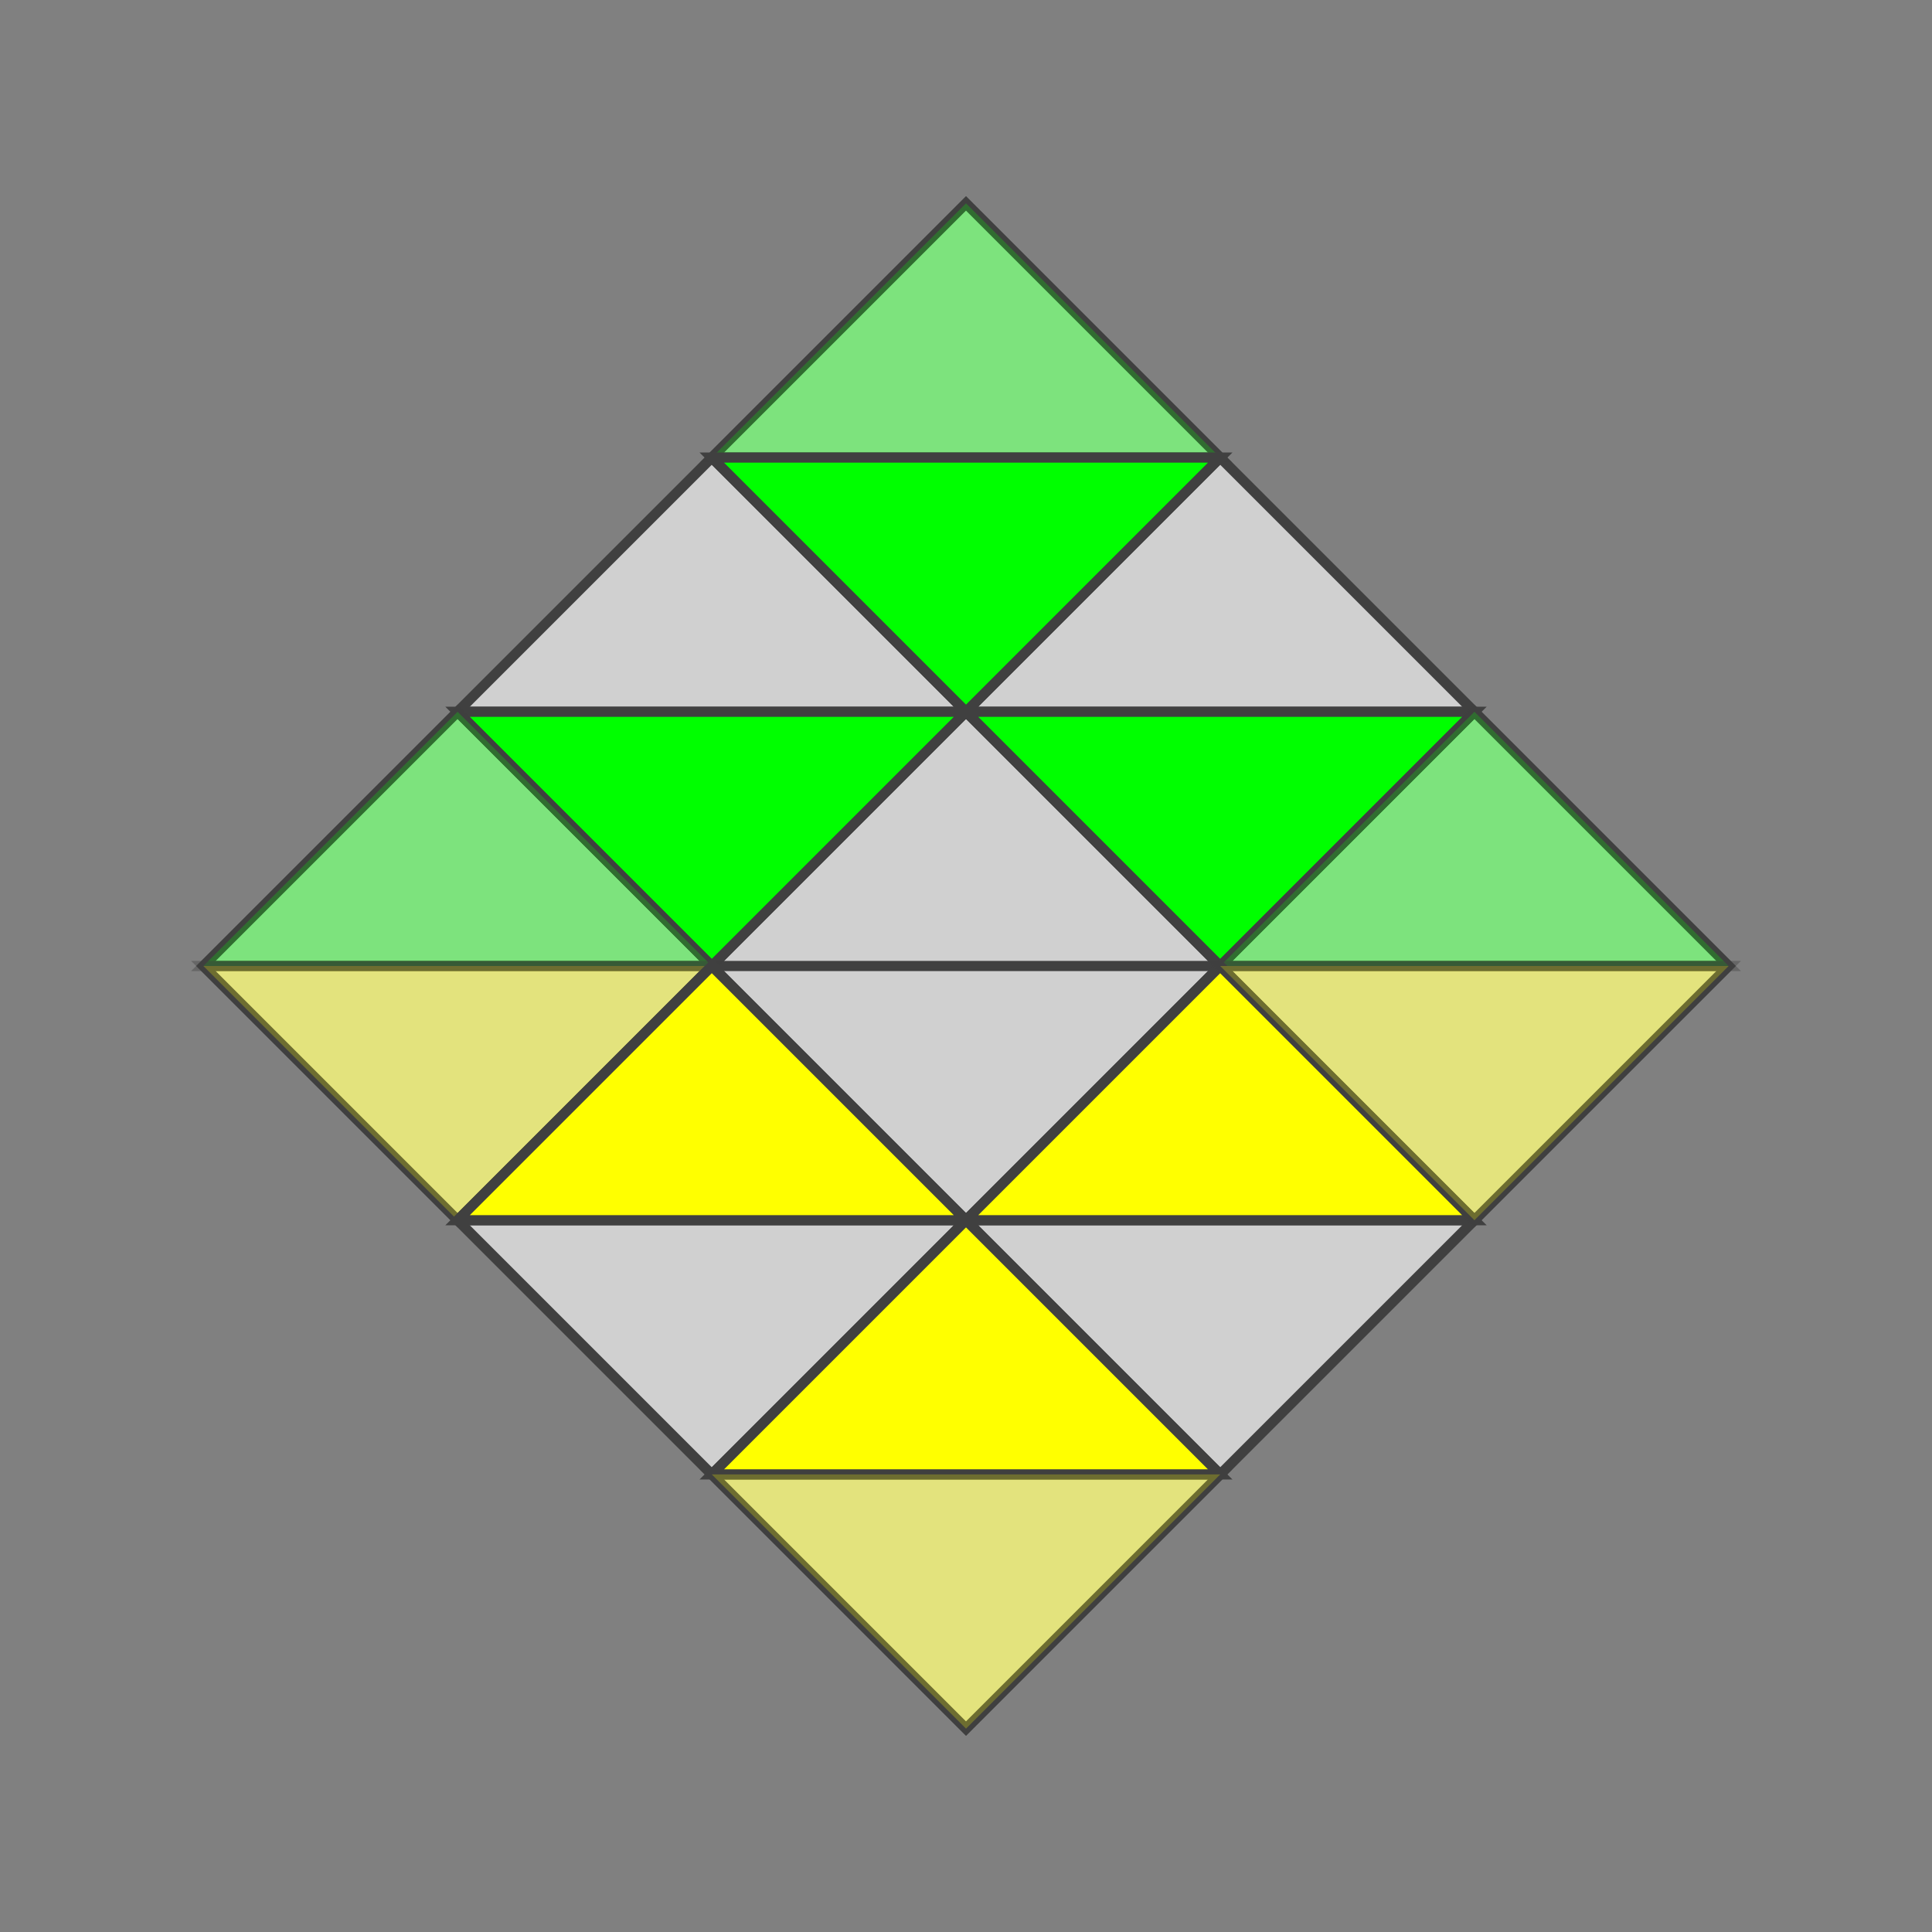<?xml version="1.0" standalone="no"?>
<!DOCTYPE svg PUBLIC "-//W3C//DTD SVG 1.1//EN"
  "http://www.w3.org/Graphics/SVG/1.1/DTD/svg11.dtd">
<svg xmlns="http://www.w3.org/2000/svg" version="1.1" width="190" height="190">

  <rect width="100%" height="100%" fill="#808080" stroke="none"/>

  <polygon points="95,20 170,95 95,170 20,95" style="fill:#d0d0d0;stroke:#404040;stroke-width:1" />

  <line x1="70" y1="45" x2="120" y2="45" style="stroke:#404040;stroke-width:1" />
  <line x1="45" y1="70" x2="145" y2="70" style="stroke:#404040;stroke-width:1" />
  <line x1="20" y1="95" x2="170" y2="95" style="stroke:#404040;stroke-width:1" />
  <line x1="45" y1="120" x2="145" y2="120" style="stroke:#404040;stroke-width:1" />
  <line x1="70" y1="145" x2="120" y2="145" style="stroke:#404040;stroke-width:1" />

  <line x1="70" y1="45" x2="145" y2="120" style="stroke:#404040;stroke-width:1" />
  <line x1="45" y1="70" x2="120" y2="145" style="stroke:#404040;stroke-width:1" />

  <line x1="45" y1="120" x2="120" y2="45" style="stroke:#404040;stroke-width:1" />
  <line x1="70" y1="145" x2="145" y2="70" style="stroke:#404040;stroke-width:1" />

  <polygon points="95,20 120,45 70,45" style="fill:#00ff00;stroke:#404040;stroke-width:1;opacity:0.4" />
 
  <polygon points="95,70 120,45 70,45" style="fill:#00ff00;stroke:#404040;stroke-width:1;opacity:1" />
 
  <polygon points="120,95 145,70 95,70" style="fill:#00ff00;stroke:#404040;stroke-width:1;opacity:1" />
 
  <polygon points="70,95 95,70 45,70" style="fill:#00ff00;stroke:#404040;stroke-width:1;opacity:1" />
 
  <polygon points="145,70 170,95 120,95" style="fill:#00ff00;stroke:#404040;stroke-width:1;opacity:0.4" />
 
  <polygon points="45,70 70,95 20,95" style="fill:#00ff00;stroke:#404040;stroke-width:1;opacity:0.4" />
 
  <polygon points="45,120 70,95 20,95" style="fill:#ffff00;stroke:#404040;stroke-width:1;opacity:0.4" />
 
  <polygon points="70,95 95,120 45,120" style="fill:#ffff00;stroke:#404040;stroke-width:1;opacity:1" />
 
  <polygon points="120,95 145,120 95,120" style="fill:#ffff00;stroke:#404040;stroke-width:1;opacity:1" />
 
  <polygon points="145,120 170,95 120,95" style="fill:#ffff00;stroke:#404040;stroke-width:1;opacity:0.4" />
 
  <polygon points="95,120 120,145 70,145" style="fill:#ffff00;stroke:#404040;stroke-width:1;opacity:1" />
 
  <polygon points="95,170 120,145 70,145" style="fill:#ffff00;stroke:#404040;stroke-width:1;opacity:0.4" />
 



</svg>

